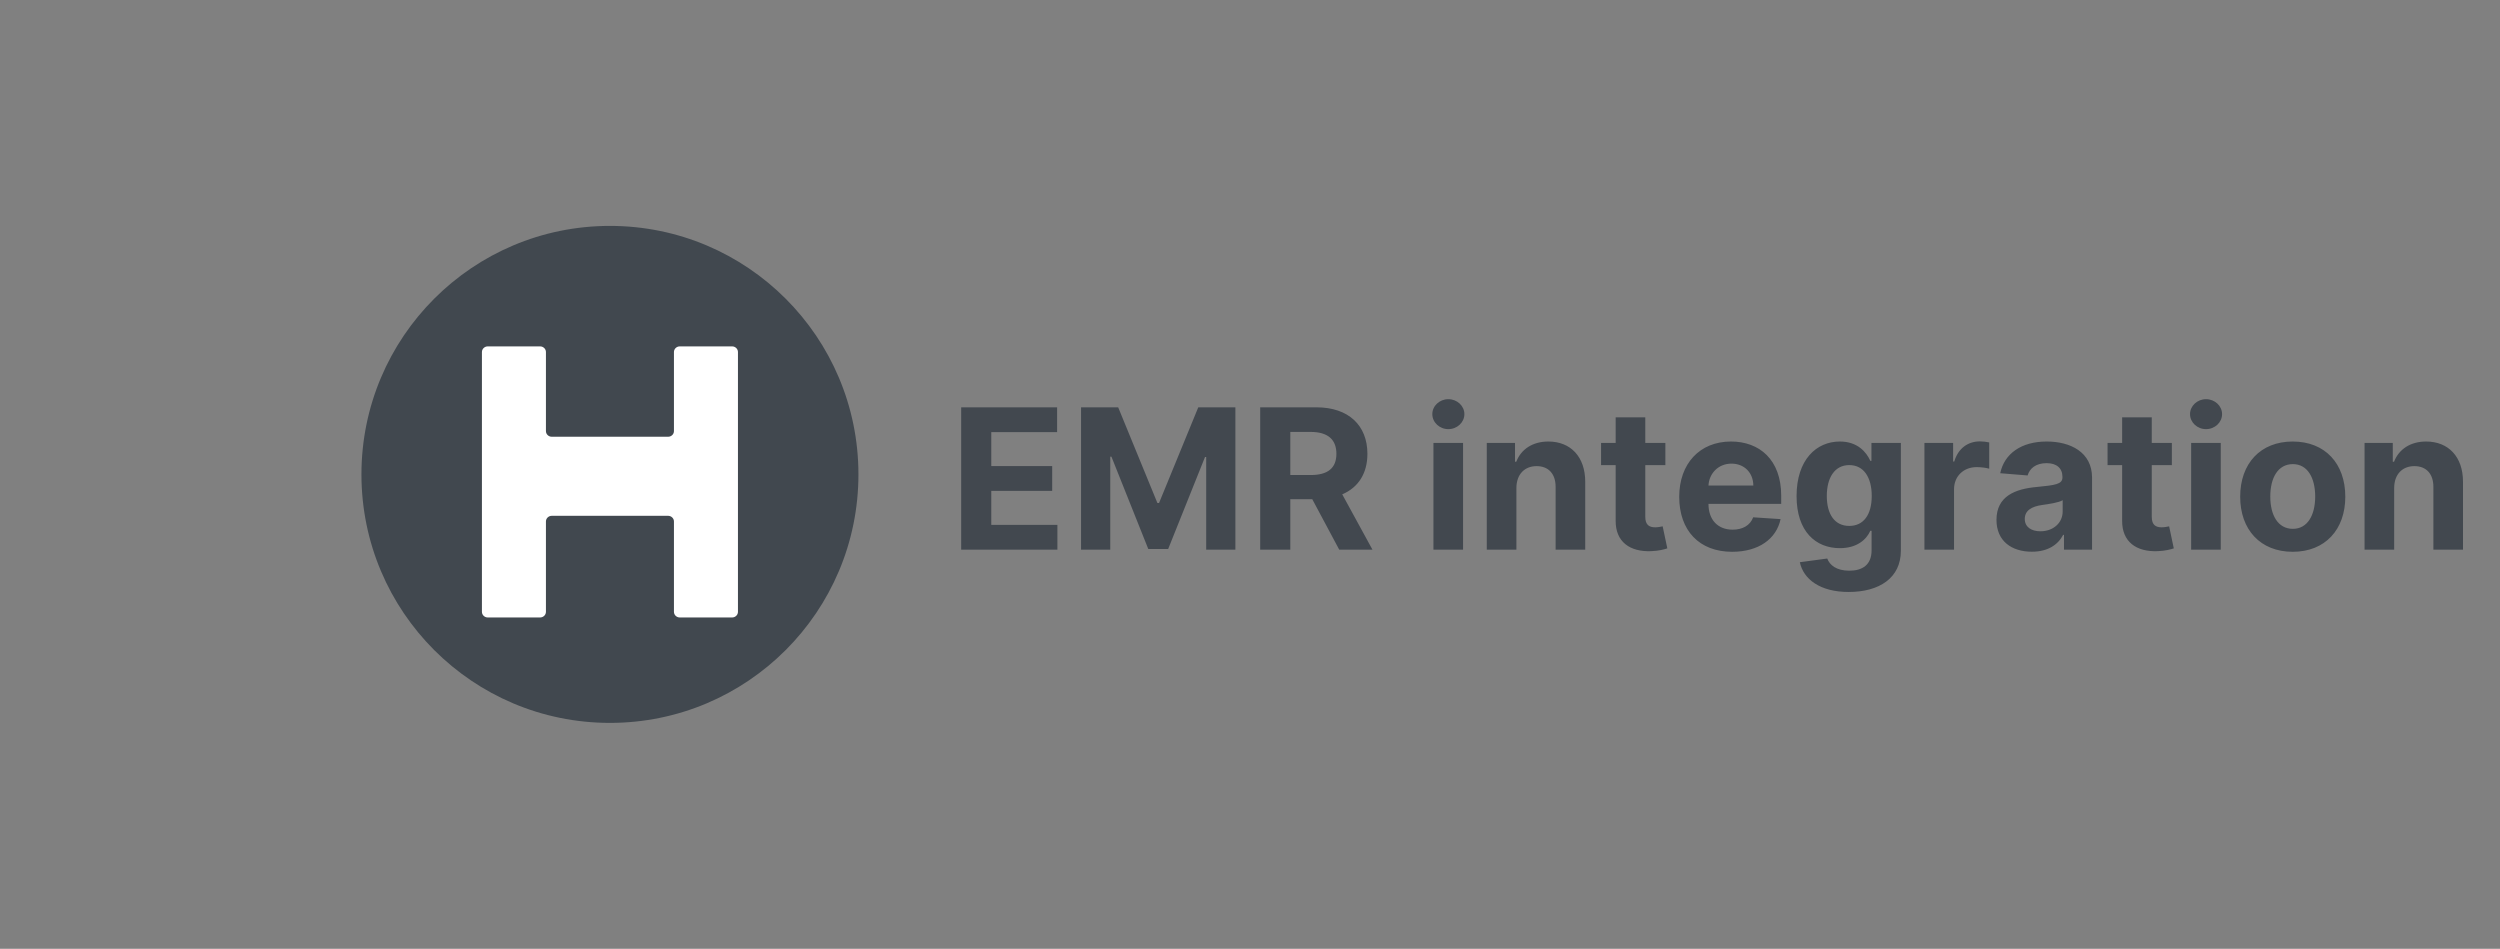 <svg width="166" height="63" viewBox="0 0 166 63" fill="none" xmlns="http://www.w3.org/2000/svg">
<rect x="0" y="0" width="166" height="63" fill="#808080" stroke="none"/>
<circle cx="40.5" cy="31.5" r="16.5" fill="#41484F"/>
<path d="M45.136 23C44.924 23 44.75 23.169 44.75 23.375V28.625C44.75 28.831 44.576 29 44.364 29H36.636C36.424 29 36.25 28.831 36.25 28.625V23.375C36.25 23.169 36.076 23 35.864 23H32.386C32.174 23 32 23.169 32 23.375V40.625C32 40.831 32.174 41 32.386 41H35.864C36.076 41 36.25 40.831 36.25 40.625V34.625C36.25 34.419 36.424 34.25 36.636 34.25H44.364C44.576 34.25 44.75 34.419 44.75 34.625V40.625C44.75 40.831 44.924 41 45.136 41H48.614C48.826 41 49 40.831 49 40.625V23.375C49 23.169 48.826 23 48.614 23H45.136Z" fill="white"/>
<path d="M63.822 36.5H70.211V34.852H65.821V32.594H69.865V30.946H65.821V28.694H70.192V27.046H63.822V36.5ZM71.782 27.046V36.5H73.721V30.323H73.799L76.246 36.454H77.566L80.013 30.346H80.091V36.5H82.03V27.046H79.565L76.961 33.398H76.851L74.247 27.046H71.782ZM83.677 36.5H85.676V33.148H87.135L88.926 36.5H91.133L89.125 32.825C90.2 32.364 90.796 31.427 90.796 30.134C90.796 28.255 89.554 27.046 87.407 27.046H83.677V36.5ZM85.676 31.542V28.68H87.024C88.178 28.68 88.737 29.192 88.737 30.134C88.737 31.071 88.178 31.542 87.033 31.542H85.676ZM95.18 36.5H97.147V29.409H95.18V36.5ZM96.168 28.495C96.754 28.495 97.235 28.047 97.235 27.498C97.235 26.953 96.754 26.505 96.168 26.505C95.587 26.505 95.106 26.953 95.106 27.498C95.106 28.047 95.587 28.495 96.168 28.495ZM100.689 32.401C100.694 31.486 101.238 30.951 102.032 30.951C102.822 30.951 103.297 31.468 103.293 32.336V36.5H105.259V31.985C105.259 30.332 104.29 29.317 102.812 29.317C101.76 29.317 100.998 29.834 100.68 30.66H100.597V29.409H98.722V36.5H100.689V32.401ZM110.581 29.409H109.247V27.71H107.28V29.409H106.311V30.886H107.28V34.58C107.271 35.969 108.217 36.657 109.644 36.597C110.152 36.578 110.512 36.477 110.71 36.412L110.401 34.949C110.304 34.967 110.096 35.014 109.911 35.014C109.519 35.014 109.247 34.866 109.247 34.321V30.886H110.581V29.409ZM115.017 36.639C116.772 36.639 117.953 35.784 118.23 34.469L116.411 34.349C116.213 34.889 115.705 35.17 115.05 35.17C114.066 35.17 113.443 34.52 113.443 33.462V33.458H118.272V32.918C118.272 30.508 116.813 29.317 114.939 29.317C112.852 29.317 111.5 30.799 111.5 32.987C111.5 35.235 112.834 36.639 115.017 36.639ZM113.443 32.239C113.485 31.431 114.099 30.785 114.971 30.785C115.825 30.785 116.416 31.394 116.421 32.239H113.443ZM122.75 39.307C124.777 39.307 126.217 38.383 126.217 36.569V29.409H124.264V30.6H124.19C123.927 30.023 123.35 29.317 122.164 29.317C120.608 29.317 119.292 30.526 119.292 32.941C119.292 35.3 120.571 36.398 122.168 36.398C123.299 36.398 123.932 35.831 124.19 35.244H124.273V36.541C124.273 37.516 123.65 37.894 122.796 37.894C121.928 37.894 121.49 37.516 121.328 37.086L119.509 37.331C119.745 38.448 120.839 39.307 122.75 39.307ZM122.791 34.921C121.827 34.921 121.3 34.155 121.3 32.931C121.3 31.727 121.817 30.882 122.791 30.882C123.747 30.882 124.283 31.69 124.283 32.931C124.283 34.182 123.738 34.921 122.791 34.921ZM127.782 36.5H129.748V32.488C129.748 31.616 130.386 31.016 131.253 31.016C131.526 31.016 131.9 31.062 132.084 31.122V29.377C131.909 29.335 131.664 29.308 131.466 29.308C130.672 29.308 130.021 29.769 129.762 30.646H129.688V29.409H127.782V36.5ZM134.92 36.634C135.968 36.634 136.647 36.177 136.993 35.517H137.048V36.5H138.913V31.717C138.913 30.028 137.482 29.317 135.903 29.317C134.205 29.317 133.087 30.129 132.815 31.422L134.634 31.57C134.768 31.099 135.188 30.753 135.894 30.753C136.564 30.753 136.947 31.09 136.947 31.671V31.699C136.947 32.156 136.462 32.216 135.229 32.336C133.826 32.465 132.566 32.936 132.566 34.52C132.566 35.923 133.567 36.634 134.92 36.634ZM135.483 35.277C134.879 35.277 134.445 34.995 134.445 34.455C134.445 33.901 134.902 33.629 135.594 33.532C136.023 33.472 136.725 33.37 136.961 33.213V33.966C136.961 34.709 136.347 35.277 135.483 35.277ZM144.211 29.409H142.877V27.71H140.91V29.409H139.941V30.886H140.91V34.58C140.901 35.969 141.847 36.657 143.274 36.597C143.781 36.578 144.142 36.477 144.34 36.412L144.031 34.949C143.934 34.967 143.726 35.014 143.541 35.014C143.149 35.014 142.877 34.866 142.877 34.321V30.886H144.211V29.409ZM145.492 36.5H147.458V29.409H145.492V36.5ZM146.48 28.495C147.066 28.495 147.546 28.047 147.546 27.498C147.546 26.953 147.066 26.505 146.48 26.505C145.898 26.505 145.418 26.953 145.418 27.498C145.418 28.047 145.898 28.495 146.48 28.495ZM152.238 36.639C154.389 36.639 155.728 35.166 155.728 32.982C155.728 30.785 154.389 29.317 152.238 29.317C150.086 29.317 148.748 30.785 148.748 32.982C148.748 35.166 150.086 36.639 152.238 36.639ZM152.247 35.115C151.254 35.115 150.747 34.206 150.747 32.968C150.747 31.731 151.254 30.817 152.247 30.817C153.221 30.817 153.729 31.731 153.729 32.968C153.729 34.206 153.221 35.115 152.247 35.115ZM158.973 32.401C158.978 31.486 159.522 30.951 160.316 30.951C161.106 30.951 161.581 31.468 161.577 32.336V36.5H163.543V31.985C163.543 30.332 162.574 29.317 161.097 29.317C160.044 29.317 159.282 29.834 158.964 30.66H158.881V29.409H157.006V36.5H158.973V32.401Z" fill="#42484F"/>
</svg>
